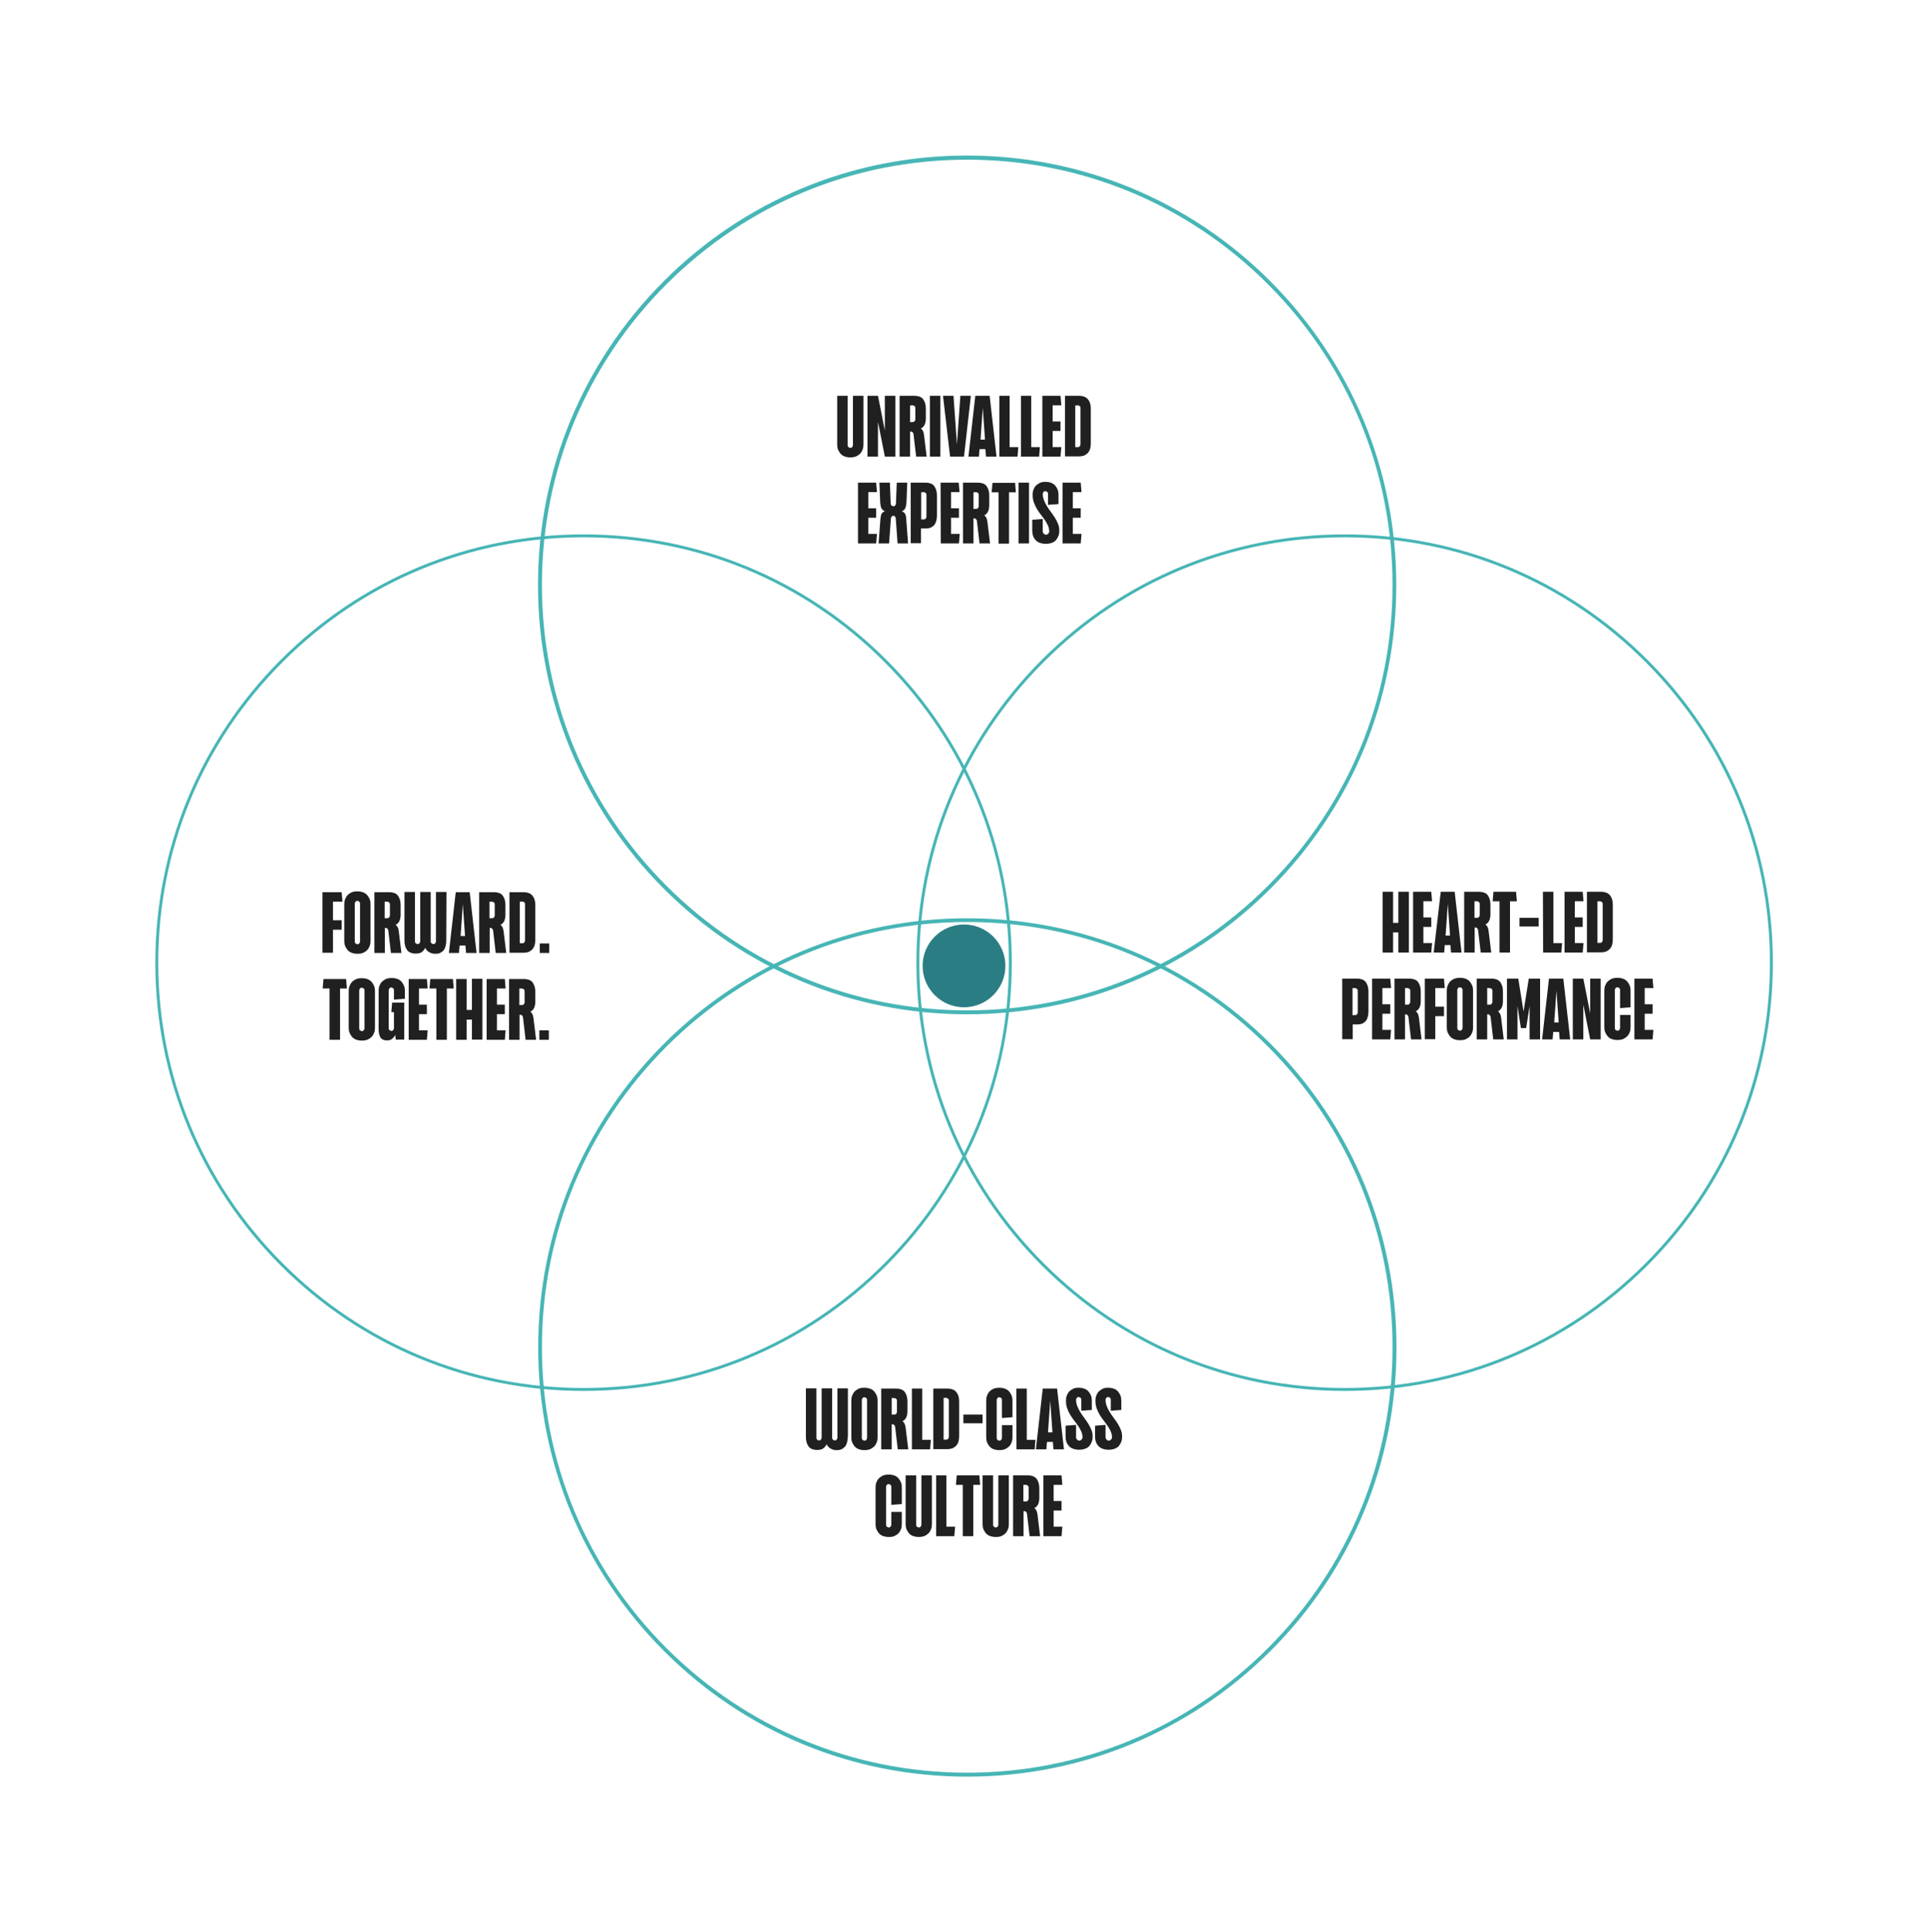 <?xml version="1.0" encoding="UTF-8"?> <svg xmlns="http://www.w3.org/2000/svg" xmlns:xlink="http://www.w3.org/1999/xlink" version="1.1" id="Layer_1" x="0px" y="0px" viewBox="0 0 954.8 956.8" style="enable-background:new 0 0 954.8 956.8;" xml:space="preserve"> <style type="text/css"> .st0{opacity:0.15;} .st1{fill:none;stroke:#47B5B5;stroke-miterlimit:10;} .st2{fill:none;stroke:#47B5B5;stroke-width:0.75;stroke-miterlimit:10;} .st3{fill:#2B7D84;} .st4{fill:#202020;} </style> <g id="a"> <g> <g class="st0"> <circle class="st1" cx="665.9" cy="476.7" r="211.3"></circle> </g> <path class="st2" d="M665.9,688.4c-56.5,0-109.7-22-149.7-62s-62-93.1-62-149.7s22-109.7,62-149.7s93.2-62,149.7-62 s109.7,22,149.7,62s62,93.1,62,149.7s-22,109.7-62,149.7S722.5,688.4,665.9,688.4L665.9,688.4z M665.9,265.7 c-56.3,0-109.3,21.9-149.2,61.8s-61.8,92.8-61.8,149.2s21.9,109.3,61.8,149.2s92.8,61.8,149.2,61.8s109.3-21.9,149.2-61.8 c39.8-39.8,61.8-92.8,61.8-149.2S855,367.4,815.1,327.5S722.3,265.7,665.9,265.7z"></path> <circle id="b" class="st3" cx="477.4" cy="478.3" r="20.5"></circle> <g> <g class="st0"> <circle class="st2" cx="289" cy="476.7" r="211.3"></circle> </g> <path class="st2" d="M289,688.4c-56.5,0-109.7-22-149.7-62s-62-93.1-62-149.7s22-109.7,62-149.7s93.1-62,149.7-62 s109.7,22,149.7,62s62,93.1,62,149.7s-22,109.7-62,149.7S345.6,688.4,289,688.4L289,688.4z M289,265.7 c-56.4,0-109.3,21.9-149.2,61.8S78,420.3,78,476.7S99.9,586,139.8,625.9s92.8,61.8,149.2,61.8s109.3-21.9,149.2-61.8 S500,533.1,500,476.7s-21.9-109.3-61.8-149.2S345.4,265.7,289,265.7L289,265.7z"></path> </g> <g id="c"> <g> <g class="st0"> <circle class="st2" cx="479" cy="289.7" r="211.8"></circle> </g> <path class="st2" d="M479,501.9c-56.7,0-110-22.1-150-62.1s-62.2-93.4-62.2-150.1s22.1-110,62.1-150.1s93.4-62.2,150-62.2 s110,22.1,150,62.2s62.2,93.4,62.2,150.1s-22.1,110-62.2,150.1S535.7,501.9,479,501.9L479,501.9z M479,78.2 c-56.5,0-109.6,22-149.5,61.9s-61.9,93-61.9,149.5s22,109.6,61.9,149.5S422.5,501,479,501s109.6-22,149.5-61.9 s61.9-93,61.9-149.5s-22-109.6-61.9-149.5S535.5,78.2,479,78.2L479,78.2L479,78.2z"></path> </g> <g> <g class="st0"> <circle class="st2" cx="479" cy="289.7" r="211.3"></circle> </g> <path class="st2" d="M479,501.4c-56.5,0-109.7-22-149.7-62s-62-93.1-62-149.7s22-109.7,62-149.7S422.5,78,479,78 s109.7,22,149.7,62s62,93.1,62,149.7s-22,109.7-62,149.7S535.6,501.4,479,501.4L479,501.4z M479,78.7 c-56.3,0-109.3,21.9-149.2,61.8S268,233.3,268,289.7s21.9,109.3,61.8,149.2s92.8,61.8,149.2,61.8s109.3-21.9,149.2-61.8 S690,346.1,690,289.7s-21.9-109.3-61.8-149.2S535.4,78.7,479,78.7L479,78.7L479,78.7z"></path> </g> </g> <g id="d"> <g> <g class="st0"> <circle class="st2" cx="479" cy="667.2" r="211.8"></circle> </g> <path class="st2" d="M479,879.4c-56.7,0-110-22.1-150-62.2s-62.1-93.4-62.1-150s22.1-110,62.1-150s93.4-62.1,150-62.1 s110,22.1,150,62.1s62.2,93.4,62.2,150s-22.1,110-62.2,150S535.7,879.4,479,879.4L479,879.4z M479,455.7 c-56.5,0-109.6,22-149.5,61.9s-61.9,93-61.9,149.5s22,109.6,61.9,149.5s93,61.9,149.5,61.9s109.6-22,149.5-61.9 s61.9-93,61.9-149.5s-22-109.6-61.9-149.5S535.5,455.7,479,455.7L479,455.7L479,455.7z"></path> </g> <g> <g class="st0"> <circle class="st2" cx="479" cy="667.2" r="211.3"></circle> </g> <path class="st2" d="M479,878.9c-56.5,0-109.7-22-149.7-62s-62-93.2-62-149.7s22-109.7,62-149.7s93.2-62,149.7-62 s109.7,22,149.7,62s62,93.2,62,149.7s-22,109.7-62,149.7S535.6,878.9,479,878.9L479,878.9z M479,456.2 c-56.3,0-109.3,21.9-149.2,61.8S268,610.8,268,667.2s21.9,109.3,61.8,149.2s92.8,61.8,149.2,61.8s109.3-21.9,149.2-61.8 S690,723.6,690,667.2S668.1,557.9,628.2,518S535.4,456.2,479,456.2L479,456.2z"></path> </g> </g> <g> <g> <path class="st4" d="M422.4,196h5.2v24.1c0,0.9-0.1,1.7-0.4,2.5s-0.7,1.5-1.2,2s-1.2,1-2,1.4c-0.8,0.3-1.8,0.5-2.9,0.5 s-2.1-0.2-2.9-0.5s-1.5-0.8-2-1.4s-0.9-1.3-1.2-2c-0.3-0.8-0.4-1.6-0.4-2.5V196h5.2v24.5c0,0.4,0.1,0.7,0.4,0.9 c0.2,0.2,0.6,0.4,0.9,0.4c0.4,0,0.7-0.1,0.9-0.4c0.2-0.2,0.4-0.6,0.4-0.9V196z"></path> <path class="st4" d="M434.8,208.9v17.2h-5.2V196h5.2l3.4,17.2V196h5.2v30.1h-5.2L434.8,208.9z"></path> <path class="st4" d="M445.5,196h7.3c1.1,0,2,0.2,2.8,0.5s1.3,0.8,1.7,1.4s0.7,1.3,0.9,2s0.3,1.6,0.3,2.5v4.8 c0,1.2-0.2,2.2-0.6,3.1c-0.4,0.8-1,1.5-1.9,1.9c0.9,0.5,1.4,1.6,1.6,3.2l1.3,10.7h-5.2l-1.3-11.1c-0.1-0.4-0.2-0.7-0.4-0.9 s-0.5-0.4-0.9-0.4h-0.4v12.4h-5.2L445.5,196L445.5,196L445.5,196z M450.7,200.8v8.2h1.3c0.4,0,0.7-0.1,0.9-0.4 c0.2-0.2,0.4-0.6,0.4-0.9V202c0-0.4-0.1-0.7-0.4-0.9c-0.2-0.2-0.6-0.4-0.9-0.4L450.7,200.8L450.7,200.8L450.7,200.8z"></path> <path class="st4" d="M460.5,196h5.2v30.1h-5.2V196z"></path> <path class="st4" d="M467,196h5.2l1.7,24.1l1.7-24.1h5.2l-3.4,30.1h-6.9L467,196L467,196z"></path> <path class="st4" d="M490.1,196l3.4,30.1h-5.2l-0.3-3.7h-2.9l-0.3,3.7h-5.2L483,196H490.1z M487.8,217.7l-1.1-15.7l-1.1,15.7 H487.8z"></path> <path class="st4" d="M494.8,196h5.2v25.4h4.3l-0.4,4.7h-9V196L494.8,196L494.8,196z"></path> <path class="st4" d="M505.5,196h5.2v25.4h4.3l-0.4,4.7h-9V196L505.5,196L505.5,196z"></path> <path class="st4" d="M516.2,196h9l0.4,4.7h-4.3v8h3.9v4.7h-3.9v8h4.3l-0.4,4.7h-9V196L516.2,196z"></path> <path class="st4" d="M527.4,196h6.9c1.1,0,2.1,0.2,2.8,0.5s1.4,0.8,1.8,1.4c0.5,0.6,0.8,1.3,1,2s0.3,1.6,0.3,2.5v17.2 c0,0.9-0.1,1.7-0.3,2.5s-0.6,1.5-1,2c-0.5,0.6-1.1,1-1.8,1.4c-0.8,0.3-1.7,0.5-2.8,0.5h-6.9V196L527.4,196z M532.5,200.8v20.6 h1.3c0.4,0,0.7-0.1,0.9-0.4c0.2-0.2,0.4-0.6,0.4-0.9V202c0-0.4-0.1-0.7-0.4-0.9c-0.2-0.2-0.6-0.4-0.9-0.4L532.5,200.8 L532.5,200.8L532.5,200.8z"></path> </g> <g> <path class="st4" d="M424.9,239h9l0.4,4.7H430v8h3.9v4.7H430v8h4.3l-0.4,4.7h-9V239L424.9,239L424.9,239z"></path> <path class="st4" d="M442.5,255.4c-0.4,0-0.7,0.1-0.9,0.4c-0.2,0.2-0.4,0.6-0.4,0.9l-0.9,12.4h-5.2l0.9-12 c0.1-1.2,0.3-2.1,0.6-2.7c0.3-0.6,0.9-1,1.7-1.2c-0.8-0.3-1.4-0.8-1.8-1.5c-0.3-0.7-0.5-1.6-0.6-2.8l-0.4-9.9h5.2l0.4,10.4 c0,0.4,0.2,0.7,0.4,0.9s0.5,0.4,0.9,0.4s0.7-0.1,0.9-0.4c0.2-0.2,0.4-0.6,0.4-0.9l0.4-10.4h5.2l-0.4,9.9 c-0.1,1.2-0.3,2.1-0.6,2.8s-0.9,1.2-1.8,1.5c0.8,0.2,1.4,0.6,1.7,1.2c0.3,0.6,0.6,1.5,0.6,2.7l0.9,12h-5.2l-0.9-12.4 c0-0.4-0.2-0.7-0.4-0.9C443.1,255.5,442.8,255.4,442.5,255.4L442.5,255.4L442.5,255.4z"></path> <path class="st4" d="M451,239h7.3c1.1,0,2,0.2,2.8,0.5c0.7,0.3,1.3,0.8,1.7,1.4c0.4,0.6,0.7,1.3,0.9,2s0.3,1.6,0.3,2.5v9.9 c0,0.9-0.1,1.7-0.3,2.5s-0.5,1.5-0.9,2c-0.4,0.6-1,1-1.7,1.4c-0.7,0.3-1.6,0.5-2.8,0.5h-2.2v7.3H451L451,239L451,239L451,239z M456.2,243.8v13.4h1.3c0.4,0,0.7-0.1,0.9-0.4c0.2-0.2,0.4-0.6,0.4-0.9V245c0-0.4-0.1-0.7-0.4-0.9c-0.2-0.2-0.6-0.4-0.9-0.4 L456.2,243.8L456.2,243.8L456.2,243.8L456.2,243.8z"></path> <path class="st4" d="M465.8,239h9l0.4,4.7H471v8h3.9v4.7H471v8h4.3l-0.4,4.7h-9L465.8,239L465.8,239L465.8,239z"></path> <path class="st4" d="M476.9,239h7.3c1.1,0,2,0.2,2.8,0.5s1.3,0.8,1.7,1.4c0.4,0.6,0.7,1.3,0.9,2s0.3,1.6,0.3,2.5v4.8 c0,1.2-0.2,2.2-0.6,3.1c-0.4,0.8-1,1.5-1.9,1.9c0.9,0.5,1.4,1.6,1.6,3.2l1.3,10.7h-5.2l-1.3-11.1c-0.1-0.4-0.2-0.7-0.4-0.9 s-0.5-0.4-0.9-0.4h-0.4v12.4h-5.2L476.9,239L476.9,239L476.9,239z M482.1,243.8v8.2h1.3c0.4,0,0.7-0.1,0.9-0.4 c0.2-0.2,0.4-0.6,0.4-0.9V245c0-0.4-0.1-0.7-0.4-0.9c-0.2-0.2-0.6-0.4-0.9-0.4L482.1,243.8L482.1,243.8L482.1,243.8L482.1,243.8 z"></path> <path class="st4" d="M494.5,243.8h-3.4l0.4-4.7h11.2l0.4,4.7h-3.4v25.4h-5.2V243.8z"></path> <path class="st4" d="M504.4,239h5.2v30.1h-5.2V239L504.4,239z"></path> <path class="st4" d="M517.7,238.6c1.1,0,2.1,0.2,2.9,0.5c0.8,0.3,1.5,0.8,2,1.4c0.5,0.6,0.9,1.3,1.2,2c0.3,0.8,0.4,1.6,0.4,2.5 v4.6L519,250v-5.5c0-0.4-0.1-0.7-0.4-0.9c-0.2-0.2-0.6-0.4-0.9-0.4c-0.4,0-0.7,0.1-0.9,0.4c-0.2,0.2-0.4,0.6-0.4,0.9 c0,1.1,0.2,2.1,0.6,3.2s0.9,2,1.5,3s1.3,1.9,2,2.9s1.4,1.9,2,2.9s1.1,2,1.5,3s0.6,2.1,0.6,3.2c0,0.9-0.1,1.8-0.4,2.6 c-0.3,0.8-0.7,1.5-1.2,2.1s-1.2,1.1-2.1,1.4c-0.8,0.3-1.8,0.5-3,0.5s-2.1-0.2-3-0.5c-0.8-0.3-1.5-0.8-2.1-1.4 c-0.5-0.6-1-1.3-1.2-2.1c-0.3-0.8-0.4-1.7-0.4-2.6v-5.3l5.2-0.4v6.2c0,0.4,0.2,0.8,0.5,1.1s0.7,0.5,1.1,0.5s0.8-0.2,1.1-0.5 s0.5-0.7,0.5-1.1c0-1-0.2-2-0.6-2.9c-0.4-0.9-0.9-1.8-1.5-2.7s-1.3-1.8-2-2.7s-1.4-1.9-2-2.9s-1.1-2.1-1.5-3.2 c-0.4-1.1-0.6-2.4-0.6-3.8c0-0.9,0.1-1.7,0.4-2.5s0.7-1.5,1.2-2s1.2-1,2-1.4C515.6,238.8,516.6,238.6,517.7,238.6L517.7,238.6 L517.7,238.6z"></path> <path class="st4" d="M526.2,239h9l0.4,4.7h-4.3v8h3.9v4.7h-3.9v8h4.3l-0.4,4.7h-9V239L526.2,239L526.2,239z"></path> </g> </g> <g> <g> <path class="st4" d="M692.5,461.7h-2.6v10h-5.2v-30.1h5.2V457h2.6v-15.4h5.2v30.1h-5.2V461.7z"></path> <path class="st4" d="M699.8,441.6h9l0.4,4.7h-4.3v8h3.9v4.7h-3.9v8h4.3l-0.4,4.7h-9V441.6L699.8,441.6L699.8,441.6z"></path> <path class="st4" d="M720.4,441.6l3.4,30.1h-5.2l-0.3-3.7h-2.8l-0.3,3.7H710l3.5-30.1H720.4L720.4,441.6z M718.1,463.3 l-1.1-15.7l-1.1,15.7H718.1L718.1,463.3z"></path> <path class="st4" d="M725.1,441.6h7.3c1.1,0,2,0.2,2.8,0.5s1.3,0.8,1.7,1.4s0.7,1.3,0.9,2s0.3,1.6,0.3,2.5v4.8 c0,1.2-0.2,2.2-0.6,3.1c-0.4,0.8-1,1.5-1.9,1.9c0.9,0.5,1.4,1.6,1.6,3.2l1.3,10.7h-5.2l-1.3-11.1c-0.1-0.4-0.2-0.7-0.4-0.9 c-0.2-0.2-0.5-0.4-0.9-0.4h-0.4v12.4h-5.2L725.1,441.6L725.1,441.6L725.1,441.6z M730.2,446.3v8.2h1.3c0.4,0,0.7-0.1,0.9-0.4 c0.2-0.2,0.4-0.6,0.4-0.9v-5.6c0-0.4-0.1-0.7-0.4-0.9c-0.2-0.2-0.6-0.4-0.9-0.4L730.2,446.3L730.2,446.3z"></path> <path class="st4" d="M742.6,446.3h-3.4l0.4-4.7h11.2l0.4,4.7h-3.4v25.4h-5.2V446.3z"></path> <path class="st4" d="M762,454.5v4.3h-9.5v-4.3H762z"></path> <path class="st4" d="M764.1,441.6h5.2V467h4.3l-0.4,4.7h-9L764.1,441.6L764.1,441.6z"></path> <path class="st4" d="M774.8,441.6h9l0.4,4.7h-4.3v8h3.9v4.7h-3.9v8h4.3l-0.4,4.7h-9V441.6L774.8,441.6L774.8,441.6z"></path> <path class="st4" d="M785.9,441.6h6.9c1.1,0,2.1,0.2,2.8,0.5c0.8,0.3,1.4,0.8,1.8,1.4c0.5,0.6,0.8,1.3,1,2s0.3,1.6,0.3,2.5v17.2 c0,0.9-0.1,1.7-0.3,2.5s-0.6,1.5-1,2s-1.1,1-1.8,1.4c-0.8,0.3-1.7,0.5-2.8,0.5h-6.9V441.6z M791.1,446.3v20.6h1.3 c0.4,0,0.7-0.1,0.9-0.4c0.2-0.2,0.4-0.6,0.4-0.9v-18c0-0.4-0.1-0.7-0.4-0.9c-0.2-0.2-0.6-0.4-0.9-0.4L791.1,446.3L791.1,446.3z"></path> </g> <g> <path class="st4" d="M664.7,484.6h7.3c1.1,0,2,0.2,2.8,0.5c0.7,0.3,1.3,0.8,1.7,1.4s0.7,1.3,0.9,2s0.3,1.6,0.3,2.5v9.9 c0,0.9-0.1,1.7-0.3,2.5s-0.5,1.5-0.9,2c-0.4,0.6-1,1-1.7,1.4c-0.7,0.3-1.6,0.5-2.8,0.5h-2.1v7.3h-5.2V484.6L664.7,484.6z M669.8,489.3v13.4h1.3c0.4,0,0.7-0.1,0.9-0.4c0.2-0.2,0.4-0.6,0.4-0.9v-10.8c0-0.4-0.1-0.7-0.4-0.9c-0.2-0.2-0.6-0.4-0.9-0.4 L669.8,489.3L669.8,489.3z"></path> <path class="st4" d="M679.5,484.6h9l0.4,4.7h-4.3v8h3.9v4.7h-3.9v8h4.3l-0.4,4.7h-9V484.6L679.5,484.6L679.5,484.6z"></path> <path class="st4" d="M690.6,484.6h7.3c1.1,0,2,0.2,2.8,0.5s1.3,0.8,1.7,1.4s0.7,1.3,0.9,2s0.3,1.6,0.3,2.5v4.8 c0,1.2-0.2,2.2-0.6,3.1c-0.4,0.8-1,1.5-1.9,1.9c0.9,0.5,1.4,1.6,1.6,3.2l1.3,10.7h-5.2l-1.3-11.1c-0.1-0.4-0.2-0.7-0.4-0.9 c-0.2-0.2-0.5-0.4-0.9-0.4h-0.4v12.4h-5.2L690.6,484.6L690.6,484.6L690.6,484.6z M695.8,489.3v8.2h1.3c0.4,0,0.7-0.1,0.9-0.4 c0.2-0.2,0.4-0.6,0.4-0.9v-5.6c0-0.4-0.1-0.7-0.4-0.9c-0.2-0.2-0.6-0.4-0.9-0.4L695.8,489.3L695.8,489.3z"></path> <path class="st4" d="M705.6,484.6h9.5l0.4,4.7h-4.7v9.2h4.3v4.7h-4.3v11.4h-5.2V484.6L705.6,484.6L705.6,484.6z"></path> <path class="st4" d="M723,484.2c1.1,0,2.1,0.2,2.9,0.5c0.8,0.3,1.5,0.8,2,1.4s0.9,1.3,1.2,2c0.3,0.8,0.4,1.6,0.4,2.5v18.1 c0,0.9-0.1,1.7-0.4,2.5c-0.3,0.8-0.7,1.5-1.2,2c-0.5,0.6-1.2,1-2,1.4s-1.8,0.5-2.9,0.5s-2.1-0.2-2.9-0.5s-1.5-0.8-2-1.4 s-0.9-1.3-1.2-2c-0.3-0.8-0.4-1.6-0.4-2.5v-18.1c0-0.9,0.1-1.7,0.4-2.5c0.3-0.8,0.7-1.5,1.2-2c0.5-0.6,1.2-1,2-1.4 C720.9,484.4,721.9,484.2,723,484.2L723,484.2z M724.3,490.2c0-0.4-0.1-0.7-0.4-0.9c-0.2-0.2-0.6-0.4-0.9-0.4s-0.7,0.1-0.9,0.4 c-0.2,0.2-0.4,0.6-0.4,0.9v18.9c0,0.4,0.1,0.7,0.4,0.9c0.2,0.2,0.6,0.4,0.9,0.4s0.7-0.1,0.9-0.4c0.2-0.2,0.4-0.6,0.4-0.9V490.2z "></path> <path class="st4" d="M731.3,484.6h7.3c1.1,0,2,0.2,2.8,0.5c0.7,0.3,1.3,0.8,1.7,1.4s0.7,1.3,0.9,2s0.3,1.6,0.3,2.5v4.8 c0,1.2-0.2,2.2-0.6,3.1c-0.4,0.8-1,1.5-1.9,1.9c0.9,0.5,1.4,1.6,1.6,3.2l1.3,10.7h-5.2l-1.3-11.1c-0.1-0.4-0.2-0.7-0.4-0.9 c-0.2-0.2-0.5-0.4-0.9-0.4h-0.4v12.4h-5.2L731.3,484.6L731.3,484.6L731.3,484.6z M736.5,489.3v8.2h1.3c0.4,0,0.7-0.1,0.9-0.4 c0.2-0.2,0.4-0.6,0.4-0.9v-5.6c0-0.4-0.1-0.7-0.4-0.9c-0.2-0.2-0.6-0.4-0.9-0.4L736.5,489.3L736.5,489.3z"></path> <path class="st4" d="M746.3,484.6h5.6l2.6,16.3l2.6-16.3h5.6v30.1h-5.2v-16.5l-1.7,10.9h-2.6l-1.7-10.9v16.5h-5.2L746.3,484.6 L746.3,484.6L746.3,484.6z"></path> <path class="st4" d="M774.2,484.6l3.4,30.1h-5.2l-0.3-3.7h-2.9l-0.3,3.7h-5.2l3.4-30.1L774.2,484.6L774.2,484.6z M771.9,506.3 l-1.1-15.7l-1.1,15.7H771.9L771.9,506.3z"></path> <path class="st4" d="M784.1,497.5v17.2h-5.2v-30.1h5.2l3.4,17.2v-17.2h5.2v30.1h-5.2L784.1,497.5L784.1,497.5z"></path> <path class="st4" d="M807.5,498.8l-5.2,0.4v-9c0-0.4-0.1-0.7-0.4-0.9c-0.2-0.2-0.6-0.4-0.9-0.4c-0.4,0-0.7,0.1-0.9,0.4 c-0.2,0.2-0.4,0.6-0.4,0.9v18.9c0,0.4,0.1,0.7,0.4,0.9c0.2,0.2,0.6,0.4,0.9,0.4c0.4,0,0.7-0.1,0.9-0.4c0.2-0.2,0.4-0.6,0.4-0.9 v-6.5h5.2v6c0,0.9-0.1,1.7-0.4,2.5s-0.7,1.5-1.2,2s-1.2,1-2,1.4c-0.8,0.3-1.8,0.5-2.9,0.5s-2.1-0.2-2.9-0.5s-1.5-0.8-2-1.4 s-0.9-1.3-1.2-2c-0.3-0.8-0.4-1.6-0.4-2.5v-18c0-0.9,0.1-1.7,0.4-2.5s0.7-1.5,1.2-2s1.2-1,2-1.4c0.8-0.3,1.8-0.5,2.9-0.5 s2.1,0.2,2.9,0.5s1.5,0.8,2,1.4s0.9,1.3,1.2,2c0.3,0.8,0.4,1.6,0.4,2.5V498.8L807.5,498.8z"></path> <path class="st4" d="M809.4,484.6h9l0.4,4.7h-4.3v8h3.9v4.7h-3.9v8h4.3l-0.4,4.7h-9V484.6L809.4,484.6L809.4,484.6z"></path> </g> </g> <g> <g> <path class="st4" d="M419.8,711.7c0,0.9-0.1,1.7-0.3,2.5s-0.5,1.5-0.9,2s-1,1-1.7,1.4c-0.7,0.3-1.5,0.5-2.6,0.5 c-0.7,0-1.4-0.1-1.9-0.3s-1-0.4-1.4-0.7s-0.7-0.6-1-0.9c-0.3-0.4-0.5-0.7-0.6-1.1c-0.3,0.7-0.8,1.4-1.5,2s-1.8,0.9-3.3,0.9 c-1,0-1.9-0.2-2.6-0.5s-1.3-0.8-1.7-1.4c-0.4-0.6-0.7-1.3-0.9-2c-0.2-0.8-0.3-1.6-0.3-2.5v-24.1h5.2V712c0,0.4,0.1,0.7,0.4,0.9 c0.2,0.2,0.6,0.4,0.9,0.4c0.4,0,0.7-0.1,0.9-0.4c0.2-0.2,0.4-0.6,0.4-0.9v-24.5h5.2V712c0,0.4,0.1,0.7,0.4,0.9 c0.2,0.2,0.6,0.4,0.9,0.4c0.4,0,0.7-0.1,0.9-0.4c0.2-0.2,0.4-0.6,0.4-0.9v-24.5h5.2v24.2L419.8,711.7L419.8,711.7z"></path> <path class="st4" d="M428.1,687.2c1.1,0,2.1,0.2,2.9,0.5s1.5,0.8,2,1.4s0.9,1.3,1.2,2c0.3,0.8,0.4,1.6,0.4,2.5v18.1 c0,0.9-0.1,1.7-0.4,2.5s-0.7,1.5-1.2,2s-1.2,1-2,1.4c-0.8,0.3-1.8,0.5-2.9,0.5s-2.1-0.2-2.9-0.5s-1.5-0.8-2-1.4 c-0.5-0.6-0.9-1.3-1.2-2c-0.3-0.8-0.4-1.6-0.4-2.5v-18.1c0-0.9,0.1-1.7,0.4-2.5s0.7-1.5,1.2-2c0.5-0.6,1.2-1,2-1.4 S427,687.2,428.1,687.2z M429.4,693.2c0-0.4-0.1-0.7-0.4-0.9c-0.2-0.2-0.6-0.4-0.9-0.4c-0.4,0-0.7,0.1-0.9,0.4 c-0.2,0.2-0.4,0.6-0.4,0.9v18.9c0,0.4,0.1,0.7,0.4,0.9c0.2,0.2,0.6,0.4,0.9,0.4c0.4,0,0.7-0.1,0.9-0.4c0.2-0.2,0.4-0.6,0.4-0.9 V693.2z"></path> <path class="st4" d="M436.4,687.6h7.3c1.1,0,2,0.2,2.8,0.5s1.3,0.8,1.7,1.4c0.4,0.6,0.7,1.3,0.9,2s0.3,1.6,0.3,2.5v4.8 c0,1.2-0.2,2.2-0.6,3.1c-0.4,0.8-1,1.5-1.9,1.9c0.9,0.5,1.4,1.6,1.6,3.2l1.3,10.7h-5.2l-1.3-11.1c-0.1-0.4-0.2-0.7-0.4-0.9 s-0.5-0.4-0.9-0.4h-0.4v12.4h-5.2L436.4,687.6L436.4,687.6L436.4,687.6z M441.6,692.3v8.2h1.3c0.4,0,0.7-0.1,0.9-0.4 c0.2-0.2,0.4-0.6,0.4-0.9v-5.6c0-0.4-0.1-0.7-0.4-0.9c-0.2-0.2-0.6-0.4-0.9-0.4L441.6,692.3L441.6,692.3z"></path> <path class="st4" d="M451.5,687.6h5.2V713h4.3l-0.4,4.7h-9v-30.1L451.5,687.6L451.5,687.6z"></path> <path class="st4" d="M462.2,687.6h6.9c1.1,0,2.1,0.2,2.8,0.5c0.8,0.3,1.4,0.8,1.8,1.4c0.5,0.6,0.8,1.3,1,2s0.3,1.6,0.3,2.5v17.2 c0,0.9-0.1,1.7-0.3,2.5s-0.6,1.5-1,2s-1.1,1-1.8,1.4c-0.8,0.3-1.7,0.5-2.8,0.5h-6.9V687.6L462.2,687.6L462.2,687.6z M467.3,692.3v20.6h1.3c0.4,0,0.7-0.1,0.9-0.4c0.2-0.2,0.4-0.6,0.4-0.9v-18.1c0-0.4-0.1-0.7-0.4-0.9c-0.2-0.2-0.6-0.4-0.9-0.4 h-1.3V692.3L467.3,692.3L467.3,692.3z"></path> <path class="st4" d="M486.6,700.5v4.3h-9.5v-4.3H486.6z"></path> <path class="st4" d="M501.4,701.8l-5.2,0.4v-9c0-0.4-0.1-0.7-0.4-0.9c-0.2-0.2-0.6-0.4-0.9-0.4c-0.4,0-0.7,0.1-0.9,0.4 c-0.2,0.2-0.4,0.6-0.4,0.9v18.9c0,0.4,0.1,0.7,0.4,0.9c0.2,0.2,0.6,0.4,0.9,0.4c0.4,0,0.7-0.1,0.9-0.4c0.2-0.2,0.4-0.6,0.4-0.9 v-6.4h5.2v6c0,0.9-0.1,1.7-0.4,2.5s-0.7,1.5-1.2,2s-1.2,1-2,1.4c-0.8,0.3-1.8,0.5-2.9,0.5s-2.1-0.2-2.9-0.5s-1.5-0.8-2-1.4 c-0.5-0.6-0.9-1.3-1.2-2c-0.3-0.8-0.4-1.6-0.4-2.5v-18.1c0-0.9,0.1-1.7,0.4-2.5s0.7-1.5,1.2-2c0.5-0.6,1.2-1,2-1.4 c0.8-0.3,1.8-0.5,2.9-0.5s2.1,0.2,2.9,0.5s1.5,0.8,2,1.4s0.9,1.3,1.2,2c0.3,0.8,0.4,1.6,0.4,2.5V701.8L501.4,701.8L501.4,701.8z "></path> <path class="st4" d="M503.3,687.6h5.2V713h4.3l-0.4,4.7h-9L503.3,687.6L503.3,687.6L503.3,687.6z"></path> <path class="st4" d="M523.5,687.6l3.4,30.1h-5.2l-0.3-3.7h-2.9l-0.3,3.7H513l3.4-30.1H523.5z M521.2,709.3l-1.1-15.7l-1.1,15.7 H521.2L521.2,709.3z"></path> <path class="st4" d="M534.2,687.2c1.1,0,2.1,0.2,2.9,0.5c0.8,0.3,1.5,0.8,2,1.4c0.5,0.6,0.9,1.3,1.2,2c0.3,0.8,0.4,1.6,0.4,2.5 v4.6l-5.2,0.4v-5.5c0-0.4-0.1-0.7-0.4-0.9c-0.2-0.2-0.6-0.4-0.9-0.4c-0.4,0-0.7,0.1-0.9,0.4c-0.2,0.2-0.4,0.6-0.4,0.9 c0,1.1,0.2,2.1,0.6,3.2c0.4,1,0.9,2,1.5,3s1.3,1.9,2,2.9s1.4,1.9,2,2.9s1.1,2,1.5,3s0.6,2.1,0.6,3.2c0,0.9-0.1,1.8-0.4,2.6 c-0.3,0.8-0.7,1.5-1.2,2.1s-1.2,1.1-2.1,1.4c-0.8,0.3-1.8,0.5-3,0.5c-1.1,0-2.1-0.2-3-0.5s-1.5-0.8-2.1-1.4 c-0.5-0.6-1-1.3-1.2-2.1c-0.3-0.8-0.4-1.7-0.4-2.6V706l5.2-0.4v6.2c0,0.4,0.2,0.8,0.5,1.1s0.7,0.5,1.1,0.5s0.8-0.2,1.1-0.5 s0.5-0.7,0.5-1.1c0-1-0.2-2-0.6-2.9c-0.4-0.9-0.9-1.8-1.5-2.7s-1.3-1.8-2-2.7s-1.4-1.9-2-2.9s-1.1-2.1-1.5-3.2 c-0.4-1.1-0.6-2.4-0.6-3.8c0-0.9,0.1-1.7,0.4-2.5c0.3-0.8,0.7-1.5,1.2-2c0.5-0.6,1.2-1,2-1.4 C532.1,687.3,533.1,687.2,534.2,687.2L534.2,687.2L534.2,687.2z"></path> <path class="st4" d="M548.8,687.2c1.1,0,2.1,0.2,2.9,0.5c0.8,0.3,1.5,0.8,2,1.4c0.5,0.6,0.9,1.3,1.2,2c0.3,0.8,0.4,1.6,0.4,2.5 v4.6l-5.2,0.4v-5.5c0-0.4-0.1-0.7-0.4-0.9c-0.2-0.2-0.6-0.4-0.9-0.4c-0.4,0-0.7,0.1-0.9,0.4c-0.2,0.2-0.4,0.6-0.4,0.9 c0,1.1,0.2,2.1,0.6,3.2s0.9,2,1.5,3s1.3,1.9,2,2.9s1.4,1.9,2,2.9s1.1,2,1.5,3s0.6,2.1,0.6,3.2c0,0.9-0.1,1.8-0.4,2.6 c-0.3,0.8-0.7,1.5-1.2,2.1s-1.2,1.1-2.1,1.4c-0.8,0.3-1.8,0.5-3,0.5s-2.1-0.2-3-0.5c-0.8-0.3-1.5-0.8-2.1-1.4 c-0.5-0.6-1-1.3-1.2-2.1c-0.3-0.8-0.4-1.7-0.4-2.6V706l5.2-0.4v6.2c0,0.4,0.2,0.8,0.5,1.1s0.7,0.5,1.1,0.5s0.8-0.2,1.1-0.5 s0.5-0.7,0.5-1.1c0-1-0.2-2-0.6-2.9c-0.4-0.9-0.9-1.8-1.5-2.7s-1.3-1.8-2-2.7s-1.4-1.9-2-2.9s-1.1-2.1-1.5-3.2 c-0.4-1.1-0.6-2.4-0.6-3.8c0-0.9,0.1-1.7,0.4-2.5c0.3-0.8,0.7-1.5,1.2-2s1.2-1,2-1.4C546.7,687.3,547.6,687.2,548.8,687.2 L548.8,687.2L548.8,687.2z"></path> </g> <g> <path class="st4" d="M446.6,744.8l-5.2,0.4v-9c0-0.4-0.1-0.7-0.4-0.9c-0.2-0.2-0.6-0.4-0.9-0.4c-0.4,0-0.7,0.1-0.9,0.4 c-0.2,0.2-0.4,0.6-0.4,0.9v18.9c0,0.4,0.1,0.7,0.4,0.9c0.2,0.2,0.6,0.4,0.9,0.4c0.4,0,0.7-0.1,0.9-0.4c0.2-0.2,0.4-0.6,0.4-0.9 v-6.4h5.2v6c0,0.9-0.1,1.7-0.4,2.5s-0.7,1.5-1.2,2c-0.5,0.6-1.2,1-2,1.4s-1.8,0.5-2.9,0.5s-2.1-0.2-2.9-0.5s-1.5-0.8-2-1.4 s-0.9-1.3-1.2-2c-0.3-0.8-0.4-1.6-0.4-2.5v-18.1c0-0.9,0.1-1.7,0.4-2.5s0.7-1.5,1.2-2s1.2-1,2-1.4c0.8-0.3,1.8-0.5,2.9-0.5 s2.1,0.2,2.9,0.5s1.5,0.8,2,1.4c0.5,0.6,0.9,1.3,1.2,2c0.3,0.8,0.4,1.6,0.4,2.5V744.8L446.6,744.8L446.6,744.8z"></path> <path class="st4" d="M456.3,730.6h5.2v24.1c0,0.9-0.1,1.7-0.4,2.5s-0.7,1.5-1.2,2s-1.2,1-2,1.4c-0.8,0.3-1.8,0.5-2.9,0.5 s-2.1-0.2-2.9-0.5s-1.5-0.8-2-1.4s-0.9-1.3-1.2-2c-0.3-0.8-0.4-1.6-0.4-2.5v-24.1h5.2v24.5c0,0.4,0.1,0.7,0.4,0.9 c0.2,0.2,0.6,0.4,0.9,0.4c0.4,0,0.7-0.1,0.9-0.4c0.2-0.2,0.4-0.6,0.4-0.9V730.6z"></path> <path class="st4" d="M463.5,730.6h5.2V756h4.3l-0.4,4.7h-9v-30.1L463.5,730.6L463.5,730.6z"></path> <path class="st4" d="M476.8,735.3h-3.4l0.4-4.7H485l0.4,4.7H482v25.4h-5.2V735.3z"></path> <path class="st4" d="M494.4,730.6h5.2v24.1c0,0.9-0.1,1.7-0.4,2.5s-0.7,1.5-1.2,2c-0.5,0.6-1.2,1-2,1.4s-1.8,0.5-2.9,0.5 s-2.1-0.2-2.9-0.5s-1.5-0.8-2-1.4c-0.5-0.6-0.9-1.3-1.2-2c-0.3-0.8-0.4-1.6-0.4-2.5v-24.1h5.2v24.5c0,0.4,0.1,0.7,0.4,0.9 c0.2,0.2,0.6,0.4,0.9,0.4c0.4,0,0.7-0.1,0.9-0.4c0.2-0.2,0.4-0.6,0.4-0.9V730.6z"></path> <path class="st4" d="M501.7,730.6h7.3c1.1,0,2,0.2,2.8,0.5c0.7,0.3,1.3,0.8,1.7,1.4c0.4,0.6,0.7,1.3,0.9,2s0.3,1.6,0.3,2.5v4.8 c0,1.2-0.2,2.2-0.6,3.1c-0.4,0.8-1,1.5-1.9,1.9c0.9,0.5,1.4,1.6,1.6,3.2l1.3,10.7h-5.2l-1.3-11.1c-0.1-0.4-0.2-0.7-0.4-0.9 s-0.5-0.4-0.9-0.4h-0.4v12.4h-5.2L501.7,730.6L501.7,730.6L501.7,730.6z M506.8,735.3v8.2h1.3c0.4,0,0.7-0.1,0.9-0.4 c0.2-0.2,0.4-0.6,0.4-0.9v-5.6c0-0.4-0.1-0.7-0.4-0.9c-0.2-0.2-0.6-0.4-0.9-0.4L506.8,735.3L506.8,735.3z"></path> <path class="st4" d="M516.7,730.6h9l0.4,4.7h-4.3v8h3.9v4.7h-3.9v8h4.3l-0.4,4.7h-9V730.6L516.7,730.6L516.7,730.6z"></path> </g> </g> <g> <g> <path class="st4" d="M159.7,441.8h9.5l0.4,4.7h-4.7v9.2h4.3v4.7h-4.3v11.4h-5.2V441.8L159.7,441.8L159.7,441.8z"></path> <path class="st4" d="M177,441.4c1.1,0,2.1,0.2,2.9,0.5s1.5,0.8,2,1.4s0.9,1.3,1.2,2c0.3,0.8,0.4,1.6,0.4,2.5v18.1 c0,0.9-0.1,1.7-0.4,2.5s-0.7,1.5-1.2,2c-0.5,0.6-1.2,1-2,1.4s-1.8,0.5-2.9,0.5s-2.1-0.2-2.9-0.5s-1.5-0.8-2-1.4s-0.9-1.3-1.2-2 c-0.3-0.8-0.4-1.6-0.4-2.5v-18.1c0-0.9,0.1-1.7,0.4-2.5s0.7-1.5,1.2-2c0.5-0.6,1.2-1,2-1.4S175.9,441.4,177,441.4z M178.3,447.4 c0-0.4-0.1-0.7-0.4-0.9c-0.2-0.2-0.6-0.4-0.9-0.4s-0.7,0.1-0.9,0.4c-0.2,0.2-0.4,0.6-0.4,0.9v18.9c0,0.4,0.1,0.7,0.4,0.9 c0.2,0.2,0.6,0.4,0.9,0.4s0.7-0.1,0.9-0.4c0.2-0.2,0.4-0.6,0.4-0.9V447.4z"></path> <path class="st4" d="M185.4,441.8h7.3c1.1,0,2,0.2,2.8,0.5c0.7,0.3,1.3,0.8,1.7,1.4s0.7,1.3,0.9,2s0.3,1.6,0.3,2.5v4.8 c0,1.2-0.2,2.2-0.6,3.1c-0.4,0.8-1,1.5-1.9,1.9c0.9,0.5,1.4,1.6,1.6,3.2l1.3,10.7h-5.2l-1.3-11.1c-0.1-0.4-0.2-0.7-0.4-0.9 s-0.5-0.4-0.9-0.4h-0.4v12.4h-5.2L185.4,441.8L185.4,441.8L185.4,441.8z M190.5,446.5v8.2h1.3c0.4,0,0.7-0.1,0.9-0.4 c0.2-0.2,0.4-0.6,0.4-0.9v-5.6c0-0.4-0.1-0.7-0.4-0.9c-0.2-0.2-0.6-0.4-0.9-0.4L190.5,446.5L190.5,446.5z"></path> <path class="st4" d="M221,465.9c0,0.9-0.1,1.7-0.3,2.5s-0.5,1.5-0.9,2c-0.4,0.6-1,1-1.7,1.4s-1.5,0.5-2.6,0.5 c-0.7,0-1.4-0.1-1.9-0.3s-1-0.4-1.4-0.7c-0.4-0.3-0.7-0.6-1-0.9c-0.3-0.4-0.5-0.7-0.6-1.1c-0.3,0.7-0.8,1.4-1.5,2 s-1.8,0.9-3.3,0.9c-1,0-1.9-0.2-2.6-0.5s-1.3-0.8-1.7-1.4s-0.7-1.3-0.9-2c-0.2-0.8-0.3-1.6-0.3-2.5v-24.1h5.2v24.5 c0,0.4,0.1,0.7,0.4,0.9c0.2,0.2,0.6,0.4,0.9,0.4c0.4,0,0.7-0.1,0.9-0.4c0.2-0.2,0.4-0.6,0.4-0.9v-24.5h5.2v24.5 c0,0.4,0.1,0.7,0.4,0.9c0.2,0.2,0.6,0.4,0.9,0.4s0.7-0.1,0.9-0.4c0.2-0.2,0.4-0.6,0.4-0.9v-24.5h5.2L221,465.9L221,465.9 L221,465.9z"></path> <path class="st4" d="M232.6,441.8l3.4,30.1h-5.2l-0.3-3.7h-2.9l-0.3,3.7h-5l3.4-30.1H232.6L232.6,441.8z M230.3,463.5l-1.1-15.7 l-1.1,15.7H230.3L230.3,463.5z"></path> <path class="st4" d="M237.3,441.8h7.3c1.1,0,2,0.2,2.8,0.5s1.3,0.8,1.7,1.4s0.7,1.3,0.9,2s0.3,1.6,0.3,2.5v4.8 c0,1.2-0.2,2.2-0.6,3.1c-0.4,0.8-1,1.5-1.9,1.9c0.9,0.5,1.4,1.6,1.6,3.2l1.3,10.7h-5.2l-1.3-11.1c-0.1-0.4-0.2-0.7-0.4-0.9 s-0.5-0.4-0.9-0.4h-0.4v12.4h-5.2L237.3,441.8L237.3,441.8L237.3,441.8z M242.4,446.5v8.2h1.3c0.4,0,0.7-0.1,0.9-0.4 c0.2-0.2,0.4-0.6,0.4-0.9v-5.6c0-0.4-0.1-0.7-0.4-0.9c-0.2-0.2-0.6-0.4-0.9-0.4L242.4,446.5L242.4,446.5z"></path> <path class="st4" d="M252.3,441.8h6.9c1.1,0,2.1,0.2,2.8,0.5c0.8,0.3,1.4,0.8,1.8,1.4c0.5,0.6,0.8,1.3,1,2s0.3,1.6,0.3,2.5v17.2 c0,0.9-0.1,1.7-0.3,2.5c-0.2,0.8-0.6,1.5-1,2c-0.5,0.6-1.1,1-1.8,1.4c-0.8,0.3-1.7,0.5-2.8,0.5h-6.9V441.8z M257.4,446.5v20.6 h1.3c0.4,0,0.7-0.1,0.9-0.4c0.2-0.2,0.4-0.6,0.4-0.9v-18.1c0-0.4-0.1-0.7-0.4-0.9c-0.2-0.2-0.6-0.4-0.9-0.4L257.4,446.5 L257.4,446.5L257.4,446.5L257.4,446.5z"></path> <path class="st4" d="M267.3,467.2h4.7v4.7h-4.7V467.2z"></path> </g> <g> <path class="st4" d="M163.2,489.5h-3.4l0.4-4.7h11.2l0.4,4.7h-3.4v25.4h-5.2V489.5L163.2,489.5z"></path> <path class="st4" d="M179.2,484.4c1.1,0,2.1,0.2,2.9,0.5s1.5,0.8,2,1.4s0.9,1.3,1.2,2c0.3,0.8,0.4,1.6,0.4,2.5v18.1 c0,0.9-0.1,1.7-0.4,2.5s-0.7,1.5-1.2,2s-1.2,1-2,1.4c-0.8,0.3-1.8,0.5-2.9,0.5s-2.1-0.2-2.9-0.5s-1.5-0.8-2-1.4s-0.9-1.3-1.2-2 c-0.3-0.8-0.4-1.6-0.4-2.5v-18.1c0-0.9,0.1-1.7,0.4-2.5s0.7-1.5,1.2-2c0.5-0.6,1.2-1,2-1.4C177.2,484.5,178.1,484.4,179.2,484.4 z M180.5,490.4c0-0.4-0.1-0.7-0.4-0.9c-0.2-0.2-0.6-0.4-0.9-0.4c-0.4,0-0.7,0.1-0.9,0.4c-0.2,0.2-0.4,0.6-0.4,0.9v18.9 c0,0.4,0.1,0.7,0.4,0.9c0.2,0.2,0.6,0.4,0.9,0.4c0.4,0,0.7-0.1,0.9-0.4c0.2-0.2,0.4-0.6,0.4-0.9V490.4z"></path> <path class="st4" d="M200.3,494.6l-5.2,0.4v-4.7c0-0.4-0.1-0.7-0.4-0.9c-0.2-0.2-0.6-0.4-0.9-0.4c-0.4,0-0.7,0.1-0.9,0.4 c-0.2,0.2-0.4,0.6-0.4,0.9v18.9c0,0.4,0.1,0.7,0.4,0.9c0.2,0.2,0.6,0.4,0.9,0.4c0.4,0,0.7-0.1,0.9-0.4c0.2-0.2,0.4-0.6,0.4-0.9 v-8h-1.3l0.4-4.7h6v18.3H196l-0.3-2.3c-0.3,0.7-0.8,1.4-1.5,1.9c-0.6,0.6-1.5,0.8-2.6,0.8c-0.9,0-1.6-0.2-2.2-0.5 c-0.5-0.3-1-0.8-1.2-1.4c-0.3-0.6-0.5-1.3-0.6-2c-0.1-0.8-0.1-1.6-0.1-2.5v-18.1c0-0.9,0.1-1.7,0.4-2.5s0.7-1.5,1.2-2 s1.2-1,2-1.4c0.8-0.3,1.8-0.5,2.9-0.5s2.1,0.2,2.9,0.5s1.5,0.8,2,1.4s0.9,1.3,1.2,2c0.3,0.8,0.4,1.6,0.4,2.5v3.9L200.3,494.6 L200.3,494.6z"></path> <path class="st4" d="M202.4,484.8h9l0.4,4.7h-4.3v8h3.9v4.7h-3.9v8h4.3l-0.4,4.7h-9V484.8L202.4,484.8z"></path> <path class="st4" d="M216.1,489.5h-3.4l0.4-4.7h11.2l0.4,4.7h-3.4v25.4h-5.2V489.5z"></path> <path class="st4" d="M233.7,504.9h-2.6v10h-5.2v-30.1h5.2v15.3h2.6v-15.4h5.2v30.1h-5.2V504.9L233.7,504.9z"></path> <path class="st4" d="M241,484.8h9l0.4,4.7h-4.3v8h3.9v4.7h-3.9v8h4.3l-0.4,4.7h-9V484.8L241,484.8z"></path> <path class="st4" d="M252.1,484.8h7.3c1.1,0,2,0.2,2.8,0.5s1.3,0.8,1.7,1.4c0.4,0.6,0.7,1.3,0.9,2s0.3,1.6,0.3,2.5v4.8 c0,1.2-0.2,2.2-0.6,3.1c-0.4,0.8-1,1.5-1.9,1.9c0.9,0.5,1.4,1.6,1.6,3.2l1.3,10.7h-5.2l-1.3-11.1c-0.1-0.4-0.2-0.7-0.4-0.9 s-0.5-0.4-0.9-0.4h-0.4v12.4h-5.2L252.1,484.8L252.1,484.8L252.1,484.8z M257.2,489.5v8.2h1.3c0.4,0,0.7-0.1,0.9-0.4 c0.2-0.2,0.4-0.6,0.4-0.9v-5.6c0-0.4-0.1-0.7-0.4-0.9c-0.2-0.2-0.6-0.4-0.9-0.4L257.2,489.5L257.2,489.5z"></path> <path class="st4" d="M267.1,510.2h4.7v4.7h-4.7V510.2L267.1,510.2z"></path> </g> </g> </g> </g> <g id="e"> </g> </svg> 